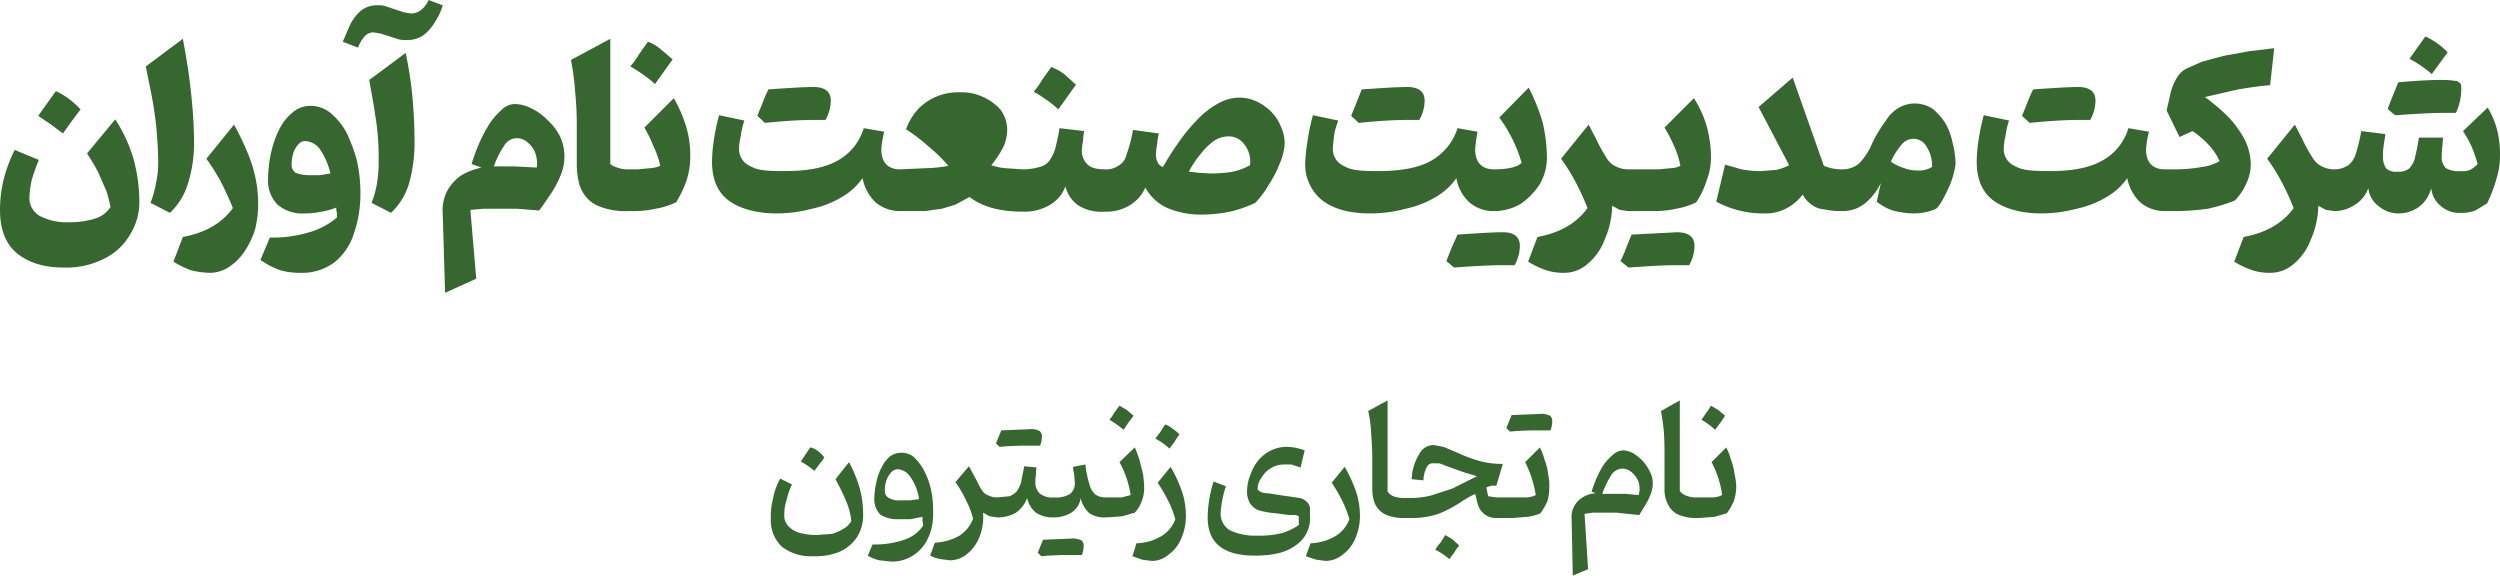 <svg xmlns="http://www.w3.org/2000/svg" viewBox="0 0 425.2 97.9"><defs><style>.cls-1{fill:rgb(54, 103, 47);}</style></defs><g id="Layer_2" data-name="Layer 2"><g id="Layer_1-2" data-name="Layer 1"><path class="cls-1" d="M10.7,22.7l1.5-2.1,1.5-2a16.2,16.2,0,0,0-2-1.8,12.7,12.7,0,0,0-2.2-1.3L8,17.6,6.5,19.7l2.2,1.5Z"/><path class="cls-1" d="M19.6,20.3l-4.8,5.8a33.7,33.7,0,0,1,1.9,3.2l1.4,3.2a27.5,27.5,0,0,1,.7,2.7,4.8,4.8,0,0,1-2.7,2,14.6,14.6,0,0,1-4.4.6,10,10,0,0,1-4.8-1A3.5,3.5,0,0,1,5,33.6a17.7,17.7,0,0,1,.4-3,35.4,35.4,0,0,1,1.2-3.4L2.5,25.5A24.8,24.8,0,0,0,.6,30.6,22.2,22.2,0,0,0,0,35.7c0,3.2.9,5.7,2.8,7.3s4.5,2.5,8,2.5a14.1,14.1,0,0,0,6.7-1.4,10.3,10.3,0,0,0,4.5-4,10.5,10.5,0,0,0,1.7-5.9,27.8,27.8,0,0,0-1-7.2A25.4,25.4,0,0,0,19.6,20.3Z"/><path class="cls-1" d="M33,23.8a77.9,77.9,0,0,0-.5-7.9c-.3-3-.8-6.1-1.4-9.3l-6.3,4.7c.5,2.6,1,4.8,1.3,6.7s.5,3.5.6,5,.2,2.8.2,4.2a16.2,16.2,0,0,1-.4,4.1,16.8,16.8,0,0,1-.9,3.2l3.3,1.7A11.2,11.2,0,0,0,32,31.1,23,23,0,0,0,33,23.8Z"/><path class="cls-1" d="M42.2,26.2a44.3,44.3,0,0,0-2.4-5L35.1,27a31.9,31.9,0,0,1,2.6,4.2,40.8,40.8,0,0,1,1.9,4.2c-1.9,2.6-4.7,4.2-8.5,4.9l-1.6,4.2A14.4,14.4,0,0,0,32.6,46a14.6,14.6,0,0,0,3.1.4,5.9,5.9,0,0,0,3.1-.9,9.5,9.5,0,0,0,2.7-2.6,15.1,15.1,0,0,0,1.8-3.6,16.3,16.3,0,0,0,.6-4.5,20.2,20.2,0,0,0-.4-4.3A23.5,23.5,0,0,0,42.2,26.2Z"/><path class="cls-1" d="M58.9,22.5a11.4,11.4,0,0,0-2.7-3.3A5.4,5.4,0,0,0,52.8,18a4.6,4.6,0,0,0-3,1.1A8.5,8.5,0,0,0,47.5,22a17.2,17.2,0,0,0-1.4,4,21,21,0,0,0-.5,4.3,5.8,5.8,0,0,0,1.6,4.5,6.5,6.5,0,0,0,4.6,1.5,13.6,13.6,0,0,0,2.9-.3,12.6,12.6,0,0,0,2.5-.7,2.8,2.8,0,0,0,.1.9V37a12.5,12.5,0,0,1-4.7,2.5,21.3,21.3,0,0,1-6.7.9l-1.6,3.8A13,13,0,0,0,47.8,46a11.9,11.9,0,0,0,3.3.4,9.1,9.1,0,0,0,5.8-1.8,10.2,10.2,0,0,0,3.3-4.9,20.6,20.6,0,0,0,1.1-6.8,25.3,25.3,0,0,0-.6-5.6A26.7,26.7,0,0,0,58.9,22.5Zm-4.5,7.3H52.5a6.7,6.7,0,0,1-2.2-.4,1.6,1.6,0,0,1-.7-1.5,6.8,6.8,0,0,1,.3-1.9,3.8,3.8,0,0,1,.9-1.5A1.4,1.4,0,0,1,52,24a3.3,3.3,0,0,1,2.5,1.5,12.4,12.4,0,0,1,1.7,4Z"/><path class="cls-1" d="M72.9,0a4.7,4.7,0,0,1-1.4,1.8,3,3,0,0,1-1.6.5l-1.2-.2-1.5-.5-1.5-.5A3.4,3.4,0,0,0,64.3.9a4.4,4.4,0,0,0-2.9.9,7.9,7.9,0,0,0-1.9,2.5L58.3,7.1l2.6,1a5.8,5.8,0,0,1,1.2-2,2,2,0,0,1,1.4-.6l1.2.2,1.3.4,1.5.5a3.9,3.9,0,0,0,1.5.2A4.8,4.8,0,0,0,72,6a7.4,7.4,0,0,0,2-2.3A10.2,10.2,0,0,0,75.3.9Z"/><path class="cls-1" d="M69,9l-6.2,4.6c.4,2.4.8,4.3,1,5.9a39.2,39.2,0,0,1,.5,4.2c.1,1.2.1,2.4.1,3.6a22.5,22.5,0,0,1-.3,4,16.8,16.8,0,0,1-.9,3.2l3.3,1.7a11.2,11.2,0,0,0,3.1-5.1,25.3,25.3,0,0,0,.9-7.2c0-2.1-.1-4.4-.3-6.8A66.3,66.3,0,0,0,69,9Z"/><path class="cls-1" d="M93,20.3a9.5,9.5,0,0,0-2.7-1.9,6,6,0,0,0-2.7-.7,3.2,3.2,0,0,0-2.3,1,11.6,11.6,0,0,0-2.2,2.6,25.5,25.5,0,0,0-1.7,3.3,34.3,34.3,0,0,0-1.2,3.3l1.7.6a11.5,11.5,0,0,0-3.4,1.3,7.5,7.5,0,0,0-2.4,2.6,7.2,7.2,0,0,0-.8,4l.4,13.4L81,47.4,80,35.7l2.2-.2h5.7l3.8.3c.7-.9,1.4-2,2.1-3a18.2,18.2,0,0,0,1.6-3.1,8.5,8.5,0,0,0,.6-3.1,8.2,8.2,0,0,0-.8-3.5A10.1,10.1,0,0,0,93,20.3Zm-1.7,8.2-3.8-.2H84a14.9,14.9,0,0,1,1.8-3.6,2.5,2.5,0,0,1,2.1-1.2,2.7,2.7,0,0,1,1.7.6A4.9,4.9,0,0,1,91,25.9,5.5,5.5,0,0,1,91.3,28.5Z"/><path class="cls-1" d="M111.4,14.3l1.5-2.1,1.5-2.1-2-1.7a7.1,7.1,0,0,0-2.2-1.3l-1.5,2.1a13.7,13.7,0,0,1-1.5,2.1,21.1,21.1,0,0,1,2.2,1.4A15.6,15.6,0,0,1,111.4,14.3Z"/><path class="cls-1" d="M114.6,16.7l-5,5a25.3,25.3,0,0,1,1.6,3.3,15.2,15.2,0,0,1,1.1,3.2,4.7,4.7,0,0,1-1.7.4l-2.1.2h-1.7a4.8,4.8,0,0,1-1.8-.3,3.4,3.4,0,0,1-1.2-.6V6.6l-6.7,3.6a38.5,38.5,0,0,1,.7,5.2,56.8,56.8,0,0,1,.3,5.9V28a13.3,13.3,0,0,0,.3,2.8,6.2,6.2,0,0,0,1.2,2.6,5.5,5.5,0,0,0,2.6,1.8,12,12,0,0,0,4.6.7h.6a17.3,17.3,0,0,0,4.1-.4,13,13,0,0,0,3.5-1.1,18.8,18.8,0,0,0,1.8-3.8,13.2,13.2,0,0,0,.6-3.9,17,17,0,0,0-.8-5.5A24,24,0,0,0,114.6,16.7Z"/><path class="cls-1" d="M138.4,20.4h2a6.8,6.8,0,0,0,.9-3.3c0-1.5-1-2.3-2.9-2.3s-4.6.2-7.7.4a22.9,22.9,0,0,0-1,2.3l-.9,2.2,1.3,1.2C133.1,20.6,135.9,20.4,138.4,20.4Z"/><path class="cls-1" d="M180,18.6l1.5-2.1,1.5-2.1-2-1.8a9.4,9.4,0,0,0-2.2-1.2l-1.5,2.1a13.7,13.7,0,0,1-1.5,2.1A16.4,16.4,0,0,1,178,17,15.6,15.6,0,0,1,180,18.6Z"/><path class="cls-1" d="M213.5,34.5a15.6,15.6,0,0,0,2.3-3.1,18.5,18.5,0,0,0,1.9-3.7,9.3,9.3,0,0,0,.8-3.4,7.3,7.3,0,0,0-.7-2.9,7.4,7.4,0,0,0-1.7-2.5,8.5,8.5,0,0,0-2.5-1.7,7.1,7.1,0,0,0-2.8-.6,7.6,7.6,0,0,0-3.8,1.1,14.8,14.8,0,0,0-3.5,2.8,30,30,0,0,0-3.1,3.8,46.5,46.5,0,0,0-2.6,4.1,1.4,1.4,0,0,1-.9-.8,2.6,2.6,0,0,1-.3-1.4,10,10,0,0,1,.2-1.6,10.8,10.8,0,0,1,.3-1.9l-4.4-.6a24.2,24.2,0,0,1-1.1,4.2,2.9,2.9,0,0,1-1.4,1.9,3.7,3.7,0,0,1-2.3.6h0q-2.2,0-3-.9a3.2,3.2,0,0,1-.9-2.4,10.4,10.4,0,0,1,.2-1.5,11.1,11.1,0,0,1,.2-1.7l-4.2-.5c-.2,1.4-.5,2.5-.7,3.4a6.9,6.9,0,0,1-1,2.1,2.8,2.8,0,0,1-1.7,1.1,9.8,9.8,0,0,1-2.8.4h0l-3.1-.2a10,10,0,0,1-2.3-.5,17.4,17.4,0,0,0,2-3,7.3,7.3,0,0,0,.7-2.9,5.8,5.8,0,0,0-1.1-3.5,8.4,8.4,0,0,0-3-2.2,8.5,8.5,0,0,0-3.9-.8,9.5,9.5,0,0,0-7,2.7,10,10,0,0,0-2.2,3.6,27.2,27.2,0,0,1,3.8,2.9,26.5,26.5,0,0,1,3.4,3.3,21,21,0,0,1-3.7.4l-4.5.2h0c-2.1,0-3.2-1.2-3.2-3.4a15.3,15.3,0,0,1,.5-3l-3.5-.6a9.3,9.3,0,0,1-4.6,5.6c-2.2,1.2-5.1,1.7-9,1.7s-4.7-.3-5.8-.9a3.1,3.1,0,0,1-1.8-3,10.4,10.4,0,0,1,.3-2.1,13.8,13.8,0,0,1,.6-2.6l-4.3-.9a36.7,36.7,0,0,0-.9,4.3,26,26,0,0,0-.3,3.6c0,2.9.9,5.1,2.7,6.5s4.7,2.3,8.3,2.3a23.5,23.5,0,0,0,6-.8,16.5,16.5,0,0,0,5.1-2,10.9,10.9,0,0,0,3.5-3.2,7.8,7.8,0,0,0,2.2,4.1,6.4,6.4,0,0,0,4.2,1.5h4.2l2.9-.4,2.3-.7,2.4-1.3c2.2,1.7,5.2,2.5,9.1,2.5h0a8.5,8.5,0,0,0,4.3-1,6,6,0,0,0,2.9-3.3,5.6,5.6,0,0,0,2.3,3.3,7.5,7.5,0,0,0,4.4,1h0a7.6,7.6,0,0,0,4.1-1,6.6,6.6,0,0,0,2.8-3.1,8,8,0,0,0,3.8,3.5,14.6,14.6,0,0,0,5.8,1.1,25.2,25.2,0,0,0,4.8-.5A21.6,21.6,0,0,0,213.5,34.5ZM204,29.4l-1.8-.2a15.7,15.7,0,0,1,2-3,11.4,11.4,0,0,1,2.2-2.2,4.6,4.6,0,0,1,2.4-.8,3.2,3.2,0,0,1,2.2.7,4.6,4.6,0,0,1,1.3,1.8,4.8,4.8,0,0,1,.3,2.4,11,11,0,0,1-2.9,1.1,22.5,22.5,0,0,1-3.8.3Z"/><path class="cls-1" d="M224.8,34c1.9,1.5,4.6,2.3,8.3,2.3a23.5,23.5,0,0,0,6-.8,16.5,16.5,0,0,0,5.1-2,10.9,10.9,0,0,0,3.5-3.2,7.2,7.2,0,0,0,2.2,4.1,6.2,6.2,0,0,0,4.2,1.5h0a8.9,8.9,0,0,0,4.5-1.2,11.9,11.9,0,0,0,3.3-3.4,9,9,0,0,0,1.2-4.6,27.9,27.9,0,0,0-.7-5.8,34,34,0,0,0-2.4-6L255,20a24.1,24.1,0,0,1,3.8,7.7c-.7.7-2.3,1.1-4.7,1.1h0c-2.1,0-3.2-1.2-3.2-3.4a25.1,25.1,0,0,1,.4-3l-3.4-.6a9.7,9.7,0,0,1-4.6,5.6c-2.2,1.2-5.2,1.7-9,1.7s-4.7-.3-5.8-.9a3.1,3.1,0,0,1-1.8-3c0-.5.1-1.2.2-2.1s.4-1.7.7-2.6l-4.3-.9a36.7,36.7,0,0,0-.9,4.3,28.1,28.1,0,0,0-.4,3.6A7.8,7.8,0,0,0,224.8,34Z"/><path class="cls-1" d="M239.4,20.4h2a6.8,6.8,0,0,0,.9-3.3c0-1.5-1-2.3-2.9-2.3s-4.6.2-7.8.4l-.9,2.3-.9,2.2,1.3,1.2C234.1,20.6,236.9,20.4,239.4,20.4Z"/><path class="cls-1" d="M247.9,39.9l-1,2.2-.9,2.3,1.3,1.1c3-.2,5.8-.4,8.3-.4h2a6.8,6.8,0,0,0,.9-3.3c0-1.5-1-2.3-2.9-2.3S251,39.7,247.9,39.9Z"/><path class="cls-1" d="M272.9,40.8a15,15,0,0,0,1.3-5.8l1.3.7,1.4.2H281a17.3,17.3,0,0,0,4.1-.4,12.3,12.3,0,0,0,3.4-1.1,14.6,14.6,0,0,0,1.8-3.8,10.7,10.7,0,0,0,.7-3.9,20.3,20.3,0,0,0-.8-5.5,18.9,18.9,0,0,0-2.1-4.5l-5,5a25.5,25.5,0,0,1,1.7,3.3,14.6,14.6,0,0,1,1,3.2,3.8,3.8,0,0,1-1.6.4l-2.1.2h-5.2a4.6,4.6,0,0,1-2.1-.5,3.8,3.8,0,0,1-1.6-1.5,28.9,28.9,0,0,1-1.8-3.3l-1.2-2.3L265.5,27a31.9,31.9,0,0,1,2.6,4.2,40.8,40.8,0,0,1,1.9,4.2c-1.9,2.6-4.7,4.2-8.5,4.9l-1.6,4.2a15,15,0,0,0,3.2,1.5,9.5,9.5,0,0,0,3,.4,6,6,0,0,0,3.9-1.5A9.8,9.8,0,0,0,272.9,40.8Z"/><path class="cls-1" d="M277.5,39.9l-.9,2.2a16,16,0,0,1-1,2.3l1.4,1.1c3-.2,5.7-.4,8.3-.4h2a6.8,6.8,0,0,0,.9-3.3c0-1.5-1-2.3-3-2.3Z"/><path class="cls-1" d="M330.9,21a10.7,10.7,0,0,0-2.2-2.5,5.7,5.7,0,0,0-3.2-.9,5.5,5.5,0,0,0-2.5.7,6.3,6.3,0,0,0-2.3,2.3,21.5,21.5,0,0,0-2.6,4.5,11.7,11.7,0,0,1-1.9,2.7,4.3,4.3,0,0,1-2.8,1h-.1a7.8,7.8,0,0,1-3.1-.6l-5.3-15-5.8,5,5.2,9.9a9.7,9.7,0,0,1-2.2.8l-2.6.2a18.4,18.4,0,0,1-3.3-.3l-2.8-.8-1.5,6.3a16.9,16.9,0,0,0,8.2,2,7.4,7.4,0,0,0,3.8-.9,8.3,8.3,0,0,0,2.7-2.3,5,5,0,0,0,1.5,1.7,4,4,0,0,0,2.1.8,13.5,13.5,0,0,0,3.1.3h.1a6,6,0,0,0,3.9-1.4,9.9,9.9,0,0,0,2.6-3.4l-.7,3.2a8.7,8.7,0,0,0,2.7,1.5,14.9,14.9,0,0,0,3.6.5,9.6,9.6,0,0,0,3.6-.7c.3-.1.6-.5,1-1.1a24.2,24.2,0,0,0,1.2-2.3,11.7,11.7,0,0,0,.9-2.4,10.8,10.8,0,0,0,.4-1.9,14.9,14.9,0,0,0-.5-3.6A11.8,11.8,0,0,0,330.9,21Zm-4.7,8a6.7,6.7,0,0,1-2.6-.5,7.5,7.5,0,0,1-2-1,12,12,0,0,1,1.9-3,2.7,2.7,0,0,1,2-.9,2.6,2.6,0,0,1,2.2,1.4,5.9,5.9,0,0,1,.9,3.4A4.3,4.3,0,0,1,326.2,29Z"/><path class="cls-1" d="M353.5,20.4h2a6.8,6.8,0,0,0,.9-3.3c0-1.5-1-2.3-2.9-2.3s-4.6.2-7.7.4a22.9,22.9,0,0,0-1,2.3l-.9,2.2,1.3,1.2C348.2,20.6,351,20.4,353.5,20.4Z"/><path class="cls-1" d="M382,31.3a7.2,7.2,0,0,0,.8-3.2,9.4,9.4,0,0,0-1-4.3,17.5,17.5,0,0,0-2.8-3.9,34,34,0,0,0-4-3.4l5.7-1.3c1.9-.3,3.7-.6,5.4-.7l.7-6.3-4.2.5-4.4.8-3.7,1-2.7,1.2a4.1,4.1,0,0,0-1.6,1.6,9.1,9.1,0,0,0-1,2.4l-.7,3.1,2.2,4.5,2.2-1a14.9,14.9,0,0,1,2.9,2.5,9.6,9.6,0,0,1,1.7,2.6,7.6,7.6,0,0,1-3,1,25.2,25.2,0,0,1-4.3.4h-2c-2.1,0-3.2-1.2-3.2-3.4a15.3,15.3,0,0,1,.5-3l-3.5-.6a9.3,9.3,0,0,1-4.6,5.6c-2.2,1.2-5.1,1.7-8.9,1.7s-4.8-.3-5.9-.9a3.1,3.1,0,0,1-1.8-3,10.4,10.4,0,0,1,.3-2.1,13.8,13.8,0,0,1,.6-2.6l-4.3-.9a36.7,36.7,0,0,0-.9,4.3,26,26,0,0,0-.3,3.6c0,2.9.9,5.1,2.7,6.5s4.7,2.3,8.3,2.3a23.5,23.5,0,0,0,6-.8,16.5,16.5,0,0,0,5.1-2,10.9,10.9,0,0,0,3.5-3.2,7.8,7.8,0,0,0,2.2,4.1,6.4,6.4,0,0,0,4.2,1.5h2a40.9,40.9,0,0,0,5.3-.4,26.9,26.9,0,0,0,4.6-1.4A9.2,9.2,0,0,0,382,31.3Z"/><path class="cls-1" d="M424.6,21.7a13.4,13.4,0,0,0-1.5-3.4l-4.2,4a17.3,17.3,0,0,1,1.5,2.7,24.7,24.7,0,0,1,1,2.9,5,5,0,0,1-1.3,1,3.4,3.4,0,0,1-1.6.2,4.4,4.4,0,0,1-2.5-.5,2.6,2.6,0,0,1-.7-2.2,7.1,7.1,0,0,1,.1-1.4c0-.6.1-1.1.1-1.6h-4.1c-.2,1.5-.5,2.7-.7,3.6a3.8,3.8,0,0,1-1,1.7,2.9,2.9,0,0,1-1.9.5,2.5,2.5,0,0,1-2-.6,3.6,3.6,0,0,1-.5-2.1,9.2,9.2,0,0,1,.1-1.6c.1-.7.2-1.3.3-2.1l-4.1-.5a31,31,0,0,1-.9,3.8,3.9,3.9,0,0,1-1.3,2,4.3,4.3,0,0,1-2.4.7h0a4.6,4.6,0,0,1-2.1-.5,3.8,3.8,0,0,1-1.6-1.5,28.9,28.9,0,0,1-1.8-3.3l-1.2-2.3L385.6,27a31.9,31.9,0,0,1,2.6,4.2,40.8,40.8,0,0,1,1.9,4.2c-1.9,2.6-4.7,4.2-8.5,4.9L380,44.5a15,15,0,0,0,3.2,1.5,9.5,9.5,0,0,0,3,.4,6,6,0,0,0,3.9-1.5,9.8,9.8,0,0,0,2.9-4.1,15,15,0,0,0,1.3-5.8l1.3.7,1.4.2h0a6.1,6.1,0,0,0,3.4-1,5.4,5.4,0,0,0,2.4-2.9,4.5,4.5,0,0,0,1.8,3.1,5.2,5.2,0,0,0,3.4,1.2,6,6,0,0,0,3.4-1.1,5.7,5.7,0,0,0,2.1-3.2,4.5,4.5,0,0,0,1.7,3.1,4.7,4.7,0,0,0,3.4,1.1,6.1,6.1,0,0,0,2.4-.4l2-1.2a24.1,24.1,0,0,0,1.6-4.2,13.1,13.1,0,0,0,.6-3.8A17.3,17.3,0,0,0,424.6,21.7Z"/><path class="cls-1" d="M415.7,19.2h2a9.6,9.6,0,0,0,.9-4.6c0-.3-.3-.6-.7-.8a15.7,15.7,0,0,0-2.9-.2c-1.5,0-3.8.1-7.1.4l-.9,2.2-.9,2.3a8.1,8.1,0,0,0,1.3,1.1C410.4,19.4,413.2,19.2,415.7,19.2Z"/><path class="cls-1" d="M416.3,8.9a12.2,12.2,0,0,0-3.8-2.7L409.8,10a19.8,19.8,0,0,1,3.8,2.6Z"/><path class="cls-1" d="M139.4,78.9a7.6,7.6,0,0,0,.8-1.1,5.7,5.7,0,0,0-1.1-1.1,3.1,3.1,0,0,0-1.3-.6l-.8,1.2-.8,1.2a11.9,11.9,0,0,1,2.3,1.6Z"/><path class="cls-1" d="M144.4,78.6l-2.3,2.9c.7,1.3,1.3,2.5,1.8,3.7a12.3,12.3,0,0,1,.9,3.4,3.3,3.3,0,0,1-1.3,1.3,7.2,7.2,0,0,1-2,.9l-2.6.2a10.9,10.9,0,0,1-2.6-.3,4.2,4.2,0,0,1-2.1-1.1,2.5,2.5,0,0,1-.8-2.1,7.3,7.3,0,0,1,.4-2.5,11.4,11.4,0,0,1,.9-2.6l-2-1a11,11,0,0,0-1.2,3.3,12.5,12.5,0,0,0-.4,3.5A6.2,6.2,0,0,0,133,93a8.1,8.1,0,0,0,5.4,1.6,10.6,10.6,0,0,0,4.5-.8,7.1,7.1,0,0,0,2.9-2.5,7,7,0,0,0,1-3.8,16.3,16.3,0,0,0-.6-4.5A22.7,22.7,0,0,0,144.4,78.6Z"/><path class="cls-1" d="M158.3,83.1a13.3,13.3,0,0,0-1.2-3.2,9.8,9.8,0,0,0-1.7-2.2,3.5,3.5,0,0,0-2.1-.7,3.3,3.3,0,0,0-1.9.6,5.4,5.4,0,0,0-1.4,1.8,8.5,8.5,0,0,0-.9,2.4,14.5,14.5,0,0,0-.4,2.9,3.8,3.8,0,0,0,1,2.8,5.2,5.2,0,0,0,3.1.8h2.1l2-.4v.8a1.5,1.5,0,0,1,.1.7,6.1,6.1,0,0,1-3.2,2.4,15.4,15.4,0,0,1-5.4.8l-.8,1.9a6.4,6.4,0,0,0,2,.8l1.8.2a6.5,6.5,0,0,0,4-1.1,6.8,6.8,0,0,0,2.5-3,9.7,9.7,0,0,0,.8-4.3A16.1,16.1,0,0,0,158.3,83.1Zm-3.6,2h-1.6a3.2,3.2,0,0,1-1.9-.4,1.3,1.3,0,0,1-.7-1.3,4.4,4.4,0,0,1,1.1-3.1,1.8,1.8,0,0,1,1.1-.5,2.9,2.9,0,0,1,2.2,1.4,8.4,8.4,0,0,1,1.4,3.7Z"/><path class="cls-1" d="M174.8,75.8h2.1a4,4,0,0,0,.3-1.5,1.1,1.1,0,0,0-.4-1,2.9,2.9,0,0,0-1.7-.3l-4.8.2-.9,2.2.6.6C172.3,75.8,173.9,75.8,174.8,75.8Z"/><path class="cls-1" d="M182.2,91.6l-4.8.2-.9,2.2.6.6c2.3-.2,3.9-.2,4.8-.2H184a4,4,0,0,0,.3-1.5,1.1,1.1,0,0,0-.4-1A3.2,3.2,0,0,0,182.2,91.6Z"/><path class="cls-1" d="M191.9,71.9l.9-1.2-1.2-1-1.2-.7-.9,1.2a8.3,8.3,0,0,1-.8,1.2,17.7,17.7,0,0,1,2.4,1.7Z"/><path class="cls-1" d="M194.2,85.2a5.9,5.9,0,0,0,.4-2.3,19.5,19.5,0,0,0-.2-2.3l-.6-2.4c-.3-.8-.5-1.5-.8-2.1l-2.6,2.5a16.8,16.8,0,0,1,1.9,5.6l-1.5.4H188a2.9,2.9,0,0,1-1.7-.5,3.1,3.1,0,0,1-1-1.7,18.1,18.1,0,0,1-.7-3.4l-2.1.4a6.9,6.9,0,0,0,.2,1.3c0,.5.1,1,.1,1.3a2.3,2.3,0,0,1-.8,2,4.6,4.6,0,0,1-2.8.6h0a3.3,3.3,0,0,1-2.4-.7,2.6,2.6,0,0,1-.7-2,4.5,4.5,0,0,1,.1-1.1,6.2,6.2,0,0,1,.1-1.3l-2.1-.2c-.2,1.1-.4,1.9-.5,2.6a5.4,5.4,0,0,1-.8,1.7,3.6,3.6,0,0,1-1.2.8l-2.1.2h0a3.2,3.2,0,0,1-1.4-.3,2.1,2.1,0,0,1-1.1-.8,9.6,9.6,0,0,1-1-1.8l-1.3-2.4-2.3,2.7a19.5,19.5,0,0,1,1.9,3.3,13.1,13.1,0,0,1,1.1,2.9,5.9,5.9,0,0,1-2.3,2.9,9.4,9.4,0,0,1-4.2,1.2l-.8,2.2a6.4,6.4,0,0,0,1.8.6l1.6.2a4.6,4.6,0,0,0,2.9-1.1,7,7,0,0,0,2.1-2.9,9.1,9.1,0,0,0,.6-4.1l1.1.6,1.3.2h0a6.3,6.3,0,0,0,3.2-.8,5.5,5.5,0,0,0,1.9-2.5,4.4,4.4,0,0,0,1.5,2.5,5.1,5.1,0,0,0,3,.8h0a5.6,5.6,0,0,0,3-.8,3.5,3.5,0,0,0,1.6-2.5,4.8,4.8,0,0,0,1.5,2.6,4.5,4.5,0,0,0,2.7.7h.3l2.6-.2,2.1-.6A5.7,5.7,0,0,0,194.2,85.2Z"/><path class="cls-1" d="M199.8,75.1a8.3,8.3,0,0,1,.8-1.2,5.3,5.3,0,0,0-1.2-1,3.7,3.7,0,0,0-1.2-.7,8.3,8.3,0,0,0-.8,1.2l-.9,1.2a10.4,10.4,0,0,1,2.4,1.7Z"/><path class="cls-1" d="M199.1,79.4l-2.2,2.7a30.1,30.1,0,0,1,1.9,3.3,17.2,17.2,0,0,1,1.1,2.9,5.6,5.6,0,0,1-2.4,2.9,8.7,8.7,0,0,1-4.2,1.2l-.7,2.2,1.7.6,1.6.2a4.4,4.4,0,0,0,2.9-1.1,6.4,6.4,0,0,0,2.1-2.7,9.6,9.6,0,0,0,.8-3.8,13.4,13.4,0,0,0-.6-4A23.5,23.5,0,0,0,199.1,79.4Z"/><path class="cls-1" d="M222.8,86.8a1.7,1.7,0,0,0-.4-1.3,2.6,2.6,0,0,0-1.3-.8l-2.8-.4-2.6-.4a2.9,2.9,0,0,1-1.2-.2c-.3-.1-.4-.3-.6-.4a3.1,3.1,0,0,1,.7-2.1,4.1,4.1,0,0,1,1.6-1.6,4.3,4.3,0,0,1,2.2-.6h1.2l1.6.5.7-2.9A9.3,9.3,0,0,0,219,76a6.1,6.1,0,0,0-2.8.6,6.5,6.5,0,0,0-2.1,1.6,7.7,7.7,0,0,0-1.4,2.5,7.2,7.2,0,0,0-.6,2.9,3.9,3.9,0,0,0,.5,2,3.1,3.1,0,0,0,1.5,1.2,15.5,15.5,0,0,0,2.9.5l2.3.3h1.1l.5.2v1.5a10.3,10.3,0,0,1-3,1.4,15.4,15.4,0,0,1-4,.4,10.1,10.1,0,0,1-4.7-.9,3.3,3.3,0,0,1-1.6-2.8,17.8,17.8,0,0,1,.9-4.7l-2.1-.8a21.1,21.1,0,0,0-1,6.1c0,4.4,2.7,6.5,8,6.5,3,0,5.3-.5,6.9-1.7a5.5,5.5,0,0,0,2.5-5Z"/><path class="cls-1" d="M228.7,79.4l-2.2,2.7a30.1,30.1,0,0,1,1.9,3.3,17.2,17.2,0,0,1,1.1,2.9,5.6,5.6,0,0,1-2.4,2.9,9,9,0,0,1-4.2,1.2l-.8,2.2,1.8.6,1.6.2a4.6,4.6,0,0,0,2.9-1.1,6.4,6.4,0,0,0,2.1-2.7,9.6,9.6,0,0,0,.8-3.8,13.4,13.4,0,0,0-.6-4A23.5,23.5,0,0,0,228.7,79.4Z"/><path class="cls-1" d="M245.8,91l-.8,1.3a6.2,6.2,0,0,0-.9,1.2,10,10,0,0,1,2.4,1.6l.9-1.2a4.4,4.4,0,0,1,.8-1.1L247,91.7Z"/><path class="cls-1" d="M261.9,70.4l-4.8.2-.9,2.2.6.6c2.3-.2,3.9-.2,4.8-.2h2.1a4,4,0,0,0,.3-1.5,1.1,1.1,0,0,0-.4-1A3.2,3.2,0,0,0,261.9,70.4Z"/><path class="cls-1" d="M262.7,78.2a10.2,10.2,0,0,0-.8-2.1l-2.5,2.5a18.9,18.9,0,0,1,1.8,5.6,3.9,3.9,0,0,1-1.5.4h-5.2l-1.4-.2-.3-1.5.8-.3h.9l1.1-3.7a14.7,14.7,0,0,1-3.6-.4,23.2,23.2,0,0,1-4.1-1.5l-2.4-1-1.6-.3a2.7,2.7,0,0,0-2.5,1.5,8.7,8.7,0,0,0-1.3,4.3l2,.2a5,5,0,0,1,.6-2.3,1.1,1.1,0,0,1,1.1-.6h1l1.6.6,2.5.9,2.3.7L247,83.1l-3.7,1.2a15,15,0,0,1-3.7.4h-.7a5,5,0,0,1-1.9-.3,2,2,0,0,1-1-.8V68.1l-3.3,1.8a20.7,20.7,0,0,1,.5,3.7c.1,1.4.2,2.9.2,4.4v5.3a6.6,6.6,0,0,0,.5,2.5,4,4,0,0,0,1.7,1.7,7.8,7.8,0,0,0,3.3.6h1.4a13.4,13.4,0,0,0,4.6-.8,22.4,22.4,0,0,0,4-2.2l1-.6,1-.5.4,1.6a3.3,3.3,0,0,0,1.1,1.8,3.3,3.3,0,0,0,2.3.7h2.6l2.5-.2a7.9,7.9,0,0,0,2.2-.6,11.3,11.3,0,0,0,1.2-2.1,8.5,8.5,0,0,0,.3-2.3,9.3,9.3,0,0,0-.2-2.3A9.4,9.4,0,0,0,262.7,78.2Z"/><path class="cls-1" d="M279.4,78.4a9.1,9.1,0,0,0-1.6-1.3,4.1,4.1,0,0,0-1.7-.5,2.7,2.7,0,0,0-1.6.6,10.6,10.6,0,0,0-1.5,1.5,12.6,12.6,0,0,0-1.3,2.3,20,20,0,0,0-1,2.6l.7.3a4.6,4.6,0,0,0-3,1.3,3.9,3.9,0,0,0-1.1,3.1l.2,9.6,2.6-1.1-.6-9.4,1.3-.2H275l3.8.4,1.1-1.8a11.1,11.1,0,0,0,.9-1.9,5,5,0,0,0,.3-1.6,4.1,4.1,0,0,0-.5-2.1A7.6,7.6,0,0,0,279.4,78.4Zm-.7,5.8-2.2-.2h-4a16.9,16.9,0,0,1,1.6-3.3,2.4,2.4,0,0,1,1.8-1,2.5,2.5,0,0,1,1.6.6,4.3,4.3,0,0,1,1.2,1.7A3.9,3.9,0,0,1,278.7,84.2Z"/><path class="cls-1" d="M294.4,78.2a10.2,10.2,0,0,0-.8-2.1l-2.5,2.5a16.4,16.4,0,0,1,1.8,5.6,3.9,3.9,0,0,1-1.5.4h-2.8a4.2,4.2,0,0,1-1.8-.3,2.3,2.3,0,0,1-1.1-.8V68.1l-3.2,1.8a36.9,36.9,0,0,1,.5,3.7c.1,1.4.1,2.9.1,4.4v5.3a5.1,5.1,0,0,0,.6,2.5,3.5,3.5,0,0,0,1.7,1.7,7.3,7.3,0,0,0,3.2.6h.4l2.6-.2,2.1-.6a11.3,11.3,0,0,0,1.2-2.1,8.5,8.5,0,0,0,.4-2.3,9.7,9.7,0,0,0-.3-2.3A9.4,9.4,0,0,0,294.4,78.2Z"/><path class="cls-1" d="M289.4,71.4a12.4,12.4,0,0,1,2.3,1.7l.9-1.2.8-1.2-1.2-1L291,69a8.3,8.3,0,0,1-.8,1.2Z"/></g></g></svg>